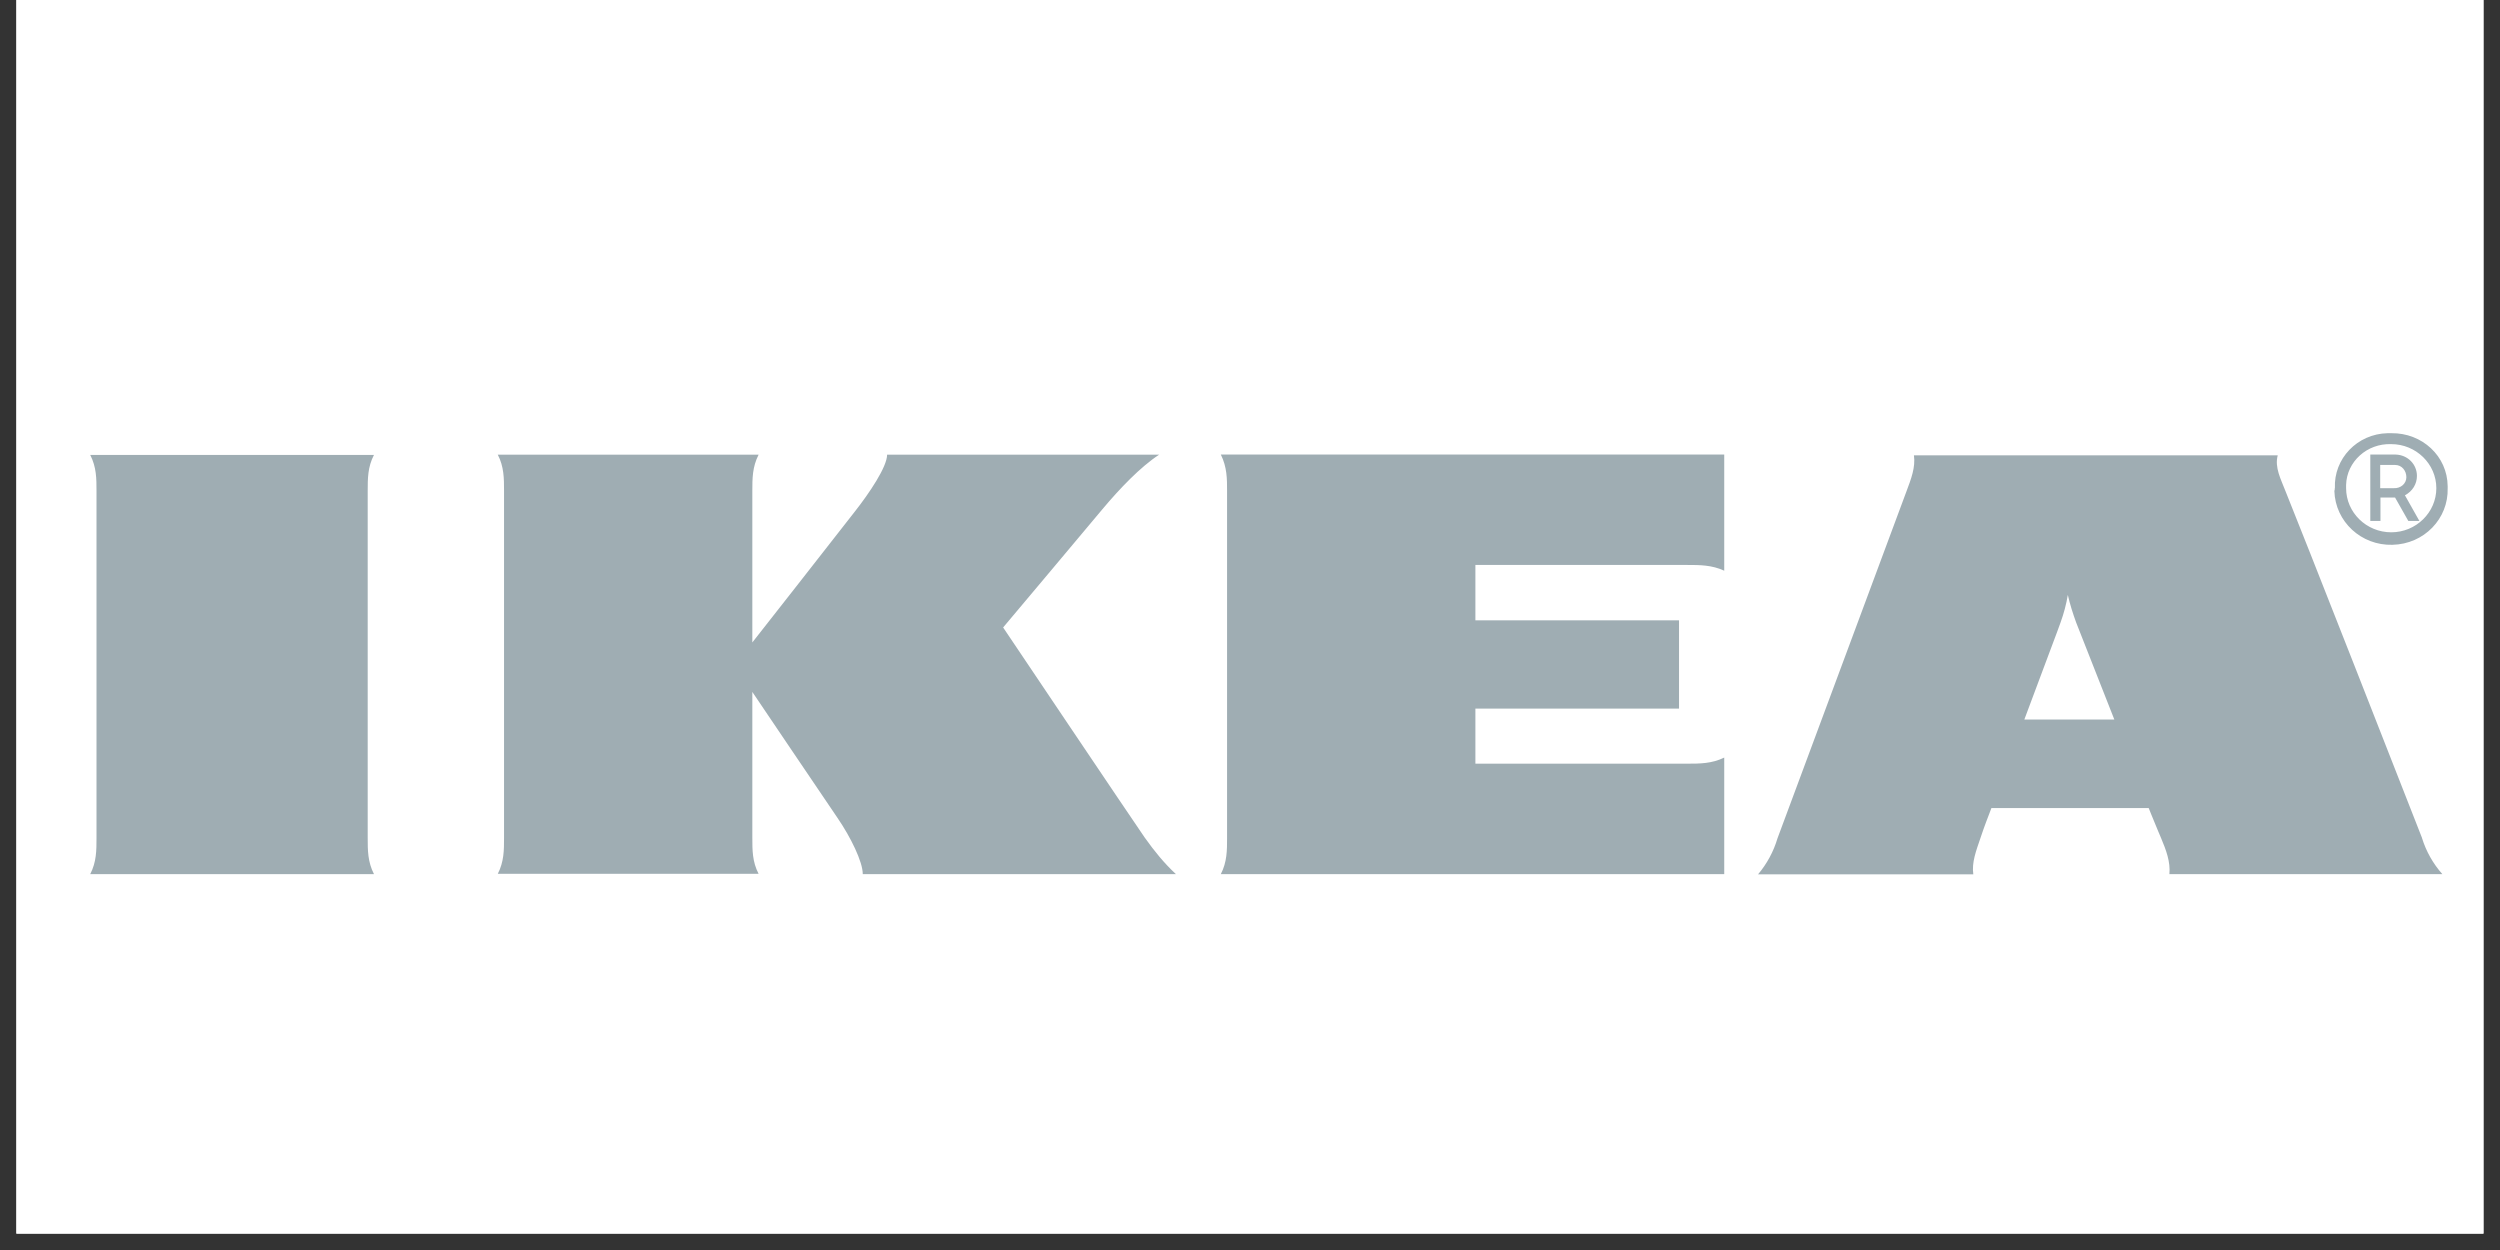 <svg xmlns="http://www.w3.org/2000/svg" xmlns:xlink="http://www.w3.org/1999/xlink" width="100" zoomAndPan="magnify" viewBox="0 0 75 37.5" height="50" preserveAspectRatio="xMidYMid meet" version="1.0"><rect x="0" y="0" width="75" height="37.5" fill="#333333" stroke="none"/><defs><clipPath id="4c9846ee2e"><path d="M 0.492 0 L 74.504 0 L 74.504 37.008 L 0.492 37.008 Z M 0.492 0 " clip-rule="nonzero"/></clipPath></defs><g clip-path="url(#4c9846ee2e)"><path fill="#ffffff" d="M 0.492 0 L 74.508 0 L 74.508 37.008 L 0.492 37.008 Z M 0.492 0 " fill-opacity="1" fill-rule="nonzero"/><path fill="#ffffff" d="M 0.492 0 L 74.508 0 L 74.508 37.008 L 0.492 37.008 Z M 0.492 0 " fill-opacity="1" fill-rule="nonzero"/></g><path fill="#9fadb3" d="M 34.352 25.141 C 34.629 25.531 34.926 25.898 35.277 26.223 L 25.883 26.223 C 25.883 25.855 25.523 25.117 25.121 24.531 C 24.723 23.949 22.57 20.758 22.57 20.758 L 22.57 25.137 C 22.57 25.504 22.57 25.855 22.758 26.215 L 14.934 26.215 C 15.121 25.848 15.121 25.5 15.121 25.137 L 15.121 14.723 C 15.121 14.355 15.121 14.004 14.934 13.641 L 22.758 13.641 C 22.57 14.008 22.57 14.359 22.57 14.723 L 22.57 19.273 C 22.57 19.273 25.07 16.09 25.641 15.352 C 26.078 14.797 26.613 14.004 26.613 13.641 L 34.773 13.641 C 34.211 14.008 33.59 14.66 33.078 15.27 C 32.633 15.805 30.094 18.824 30.094 18.824 C 30.094 18.824 33.852 24.418 34.348 25.137 Z M 36.812 14.727 L 36.812 25.141 C 36.812 25.508 36.812 25.859 36.625 26.223 L 51.727 26.223 L 51.727 22.727 C 51.355 22.91 50.992 22.91 50.621 22.91 L 44.262 22.91 L 44.262 21.258 L 50.371 21.258 L 50.371 18.609 L 44.262 18.609 L 44.262 16.949 L 50.621 16.949 C 50.992 16.949 51.355 16.949 51.727 17.121 L 51.727 13.637 L 36.625 13.637 C 36.812 14.016 36.812 14.363 36.812 14.73 Z M 72.66 25.141 C 72.785 25.543 72.992 25.91 73.27 26.223 L 65.082 26.223 C 65.117 25.855 64.984 25.504 64.832 25.141 C 64.832 25.141 64.707 24.852 64.535 24.426 L 64.461 24.242 L 59.742 24.242 L 59.668 24.438 C 59.668 24.438 59.531 24.785 59.41 25.152 C 59.285 25.52 59.148 25.871 59.199 26.23 L 52.742 26.23 C 53.008 25.914 53.207 25.547 53.324 25.152 L 57.195 14.738 C 57.332 14.371 57.469 14.02 57.418 13.66 L 68.332 13.66 C 68.234 14.023 68.426 14.375 68.566 14.738 C 68.891 15.523 72.391 24.438 72.66 25.137 Z M 63.43 21.586 L 62.285 18.676 C 62.188 18.41 62.098 18.129 62.035 17.848 C 61.988 18.129 61.914 18.406 61.816 18.676 C 61.777 18.801 61.293 20.07 60.73 21.586 Z M 11.219 13.648 L 2.707 13.648 C 2.895 14.016 2.895 14.363 2.895 14.727 L 2.895 25.141 C 2.895 25.508 2.895 25.859 2.707 26.223 L 11.219 26.223 C 11.031 25.855 11.031 25.504 11.031 25.141 L 11.031 14.727 C 11.031 14.359 11.031 14.008 11.219 13.648 Z M 70.047 14.645 C 70.008 13.762 70.715 13.016 71.629 12.996 L 71.742 12.996 C 72.664 12.984 73.422 13.684 73.43 14.586 L 73.43 14.645 C 73.457 15.559 72.723 16.324 71.773 16.344 C 70.84 16.371 70.059 15.652 70.031 14.73 C 70.043 14.703 70.043 14.672 70.043 14.645 Z M 70.383 14.645 C 70.383 15.375 70.992 15.969 71.738 15.969 C 72.48 15.969 73.09 15.375 73.09 14.645 C 73.09 13.918 72.48 13.324 71.738 13.324 C 71.012 13.297 70.402 13.848 70.383 14.547 C 70.383 14.547 70.383 14.645 70.383 14.645 Z M 71.406 15.629 L 71.109 15.629 L 71.109 13.637 L 71.871 13.637 C 72.234 13.648 72.508 13.93 72.508 14.277 C 72.508 14.52 72.375 14.738 72.148 14.859 L 72.582 15.629 L 72.25 15.629 L 71.852 14.926 L 71.414 14.926 C 71.414 14.926 71.414 15.629 71.414 15.629 Z M 71.406 14.645 L 71.816 14.645 C 72.016 14.656 72.191 14.512 72.191 14.316 C 72.191 14.121 72.055 13.949 71.855 13.949 L 71.406 13.949 Z M 71.406 14.645 " fill-opacity="1" fill-rule="nonzero"/></svg>